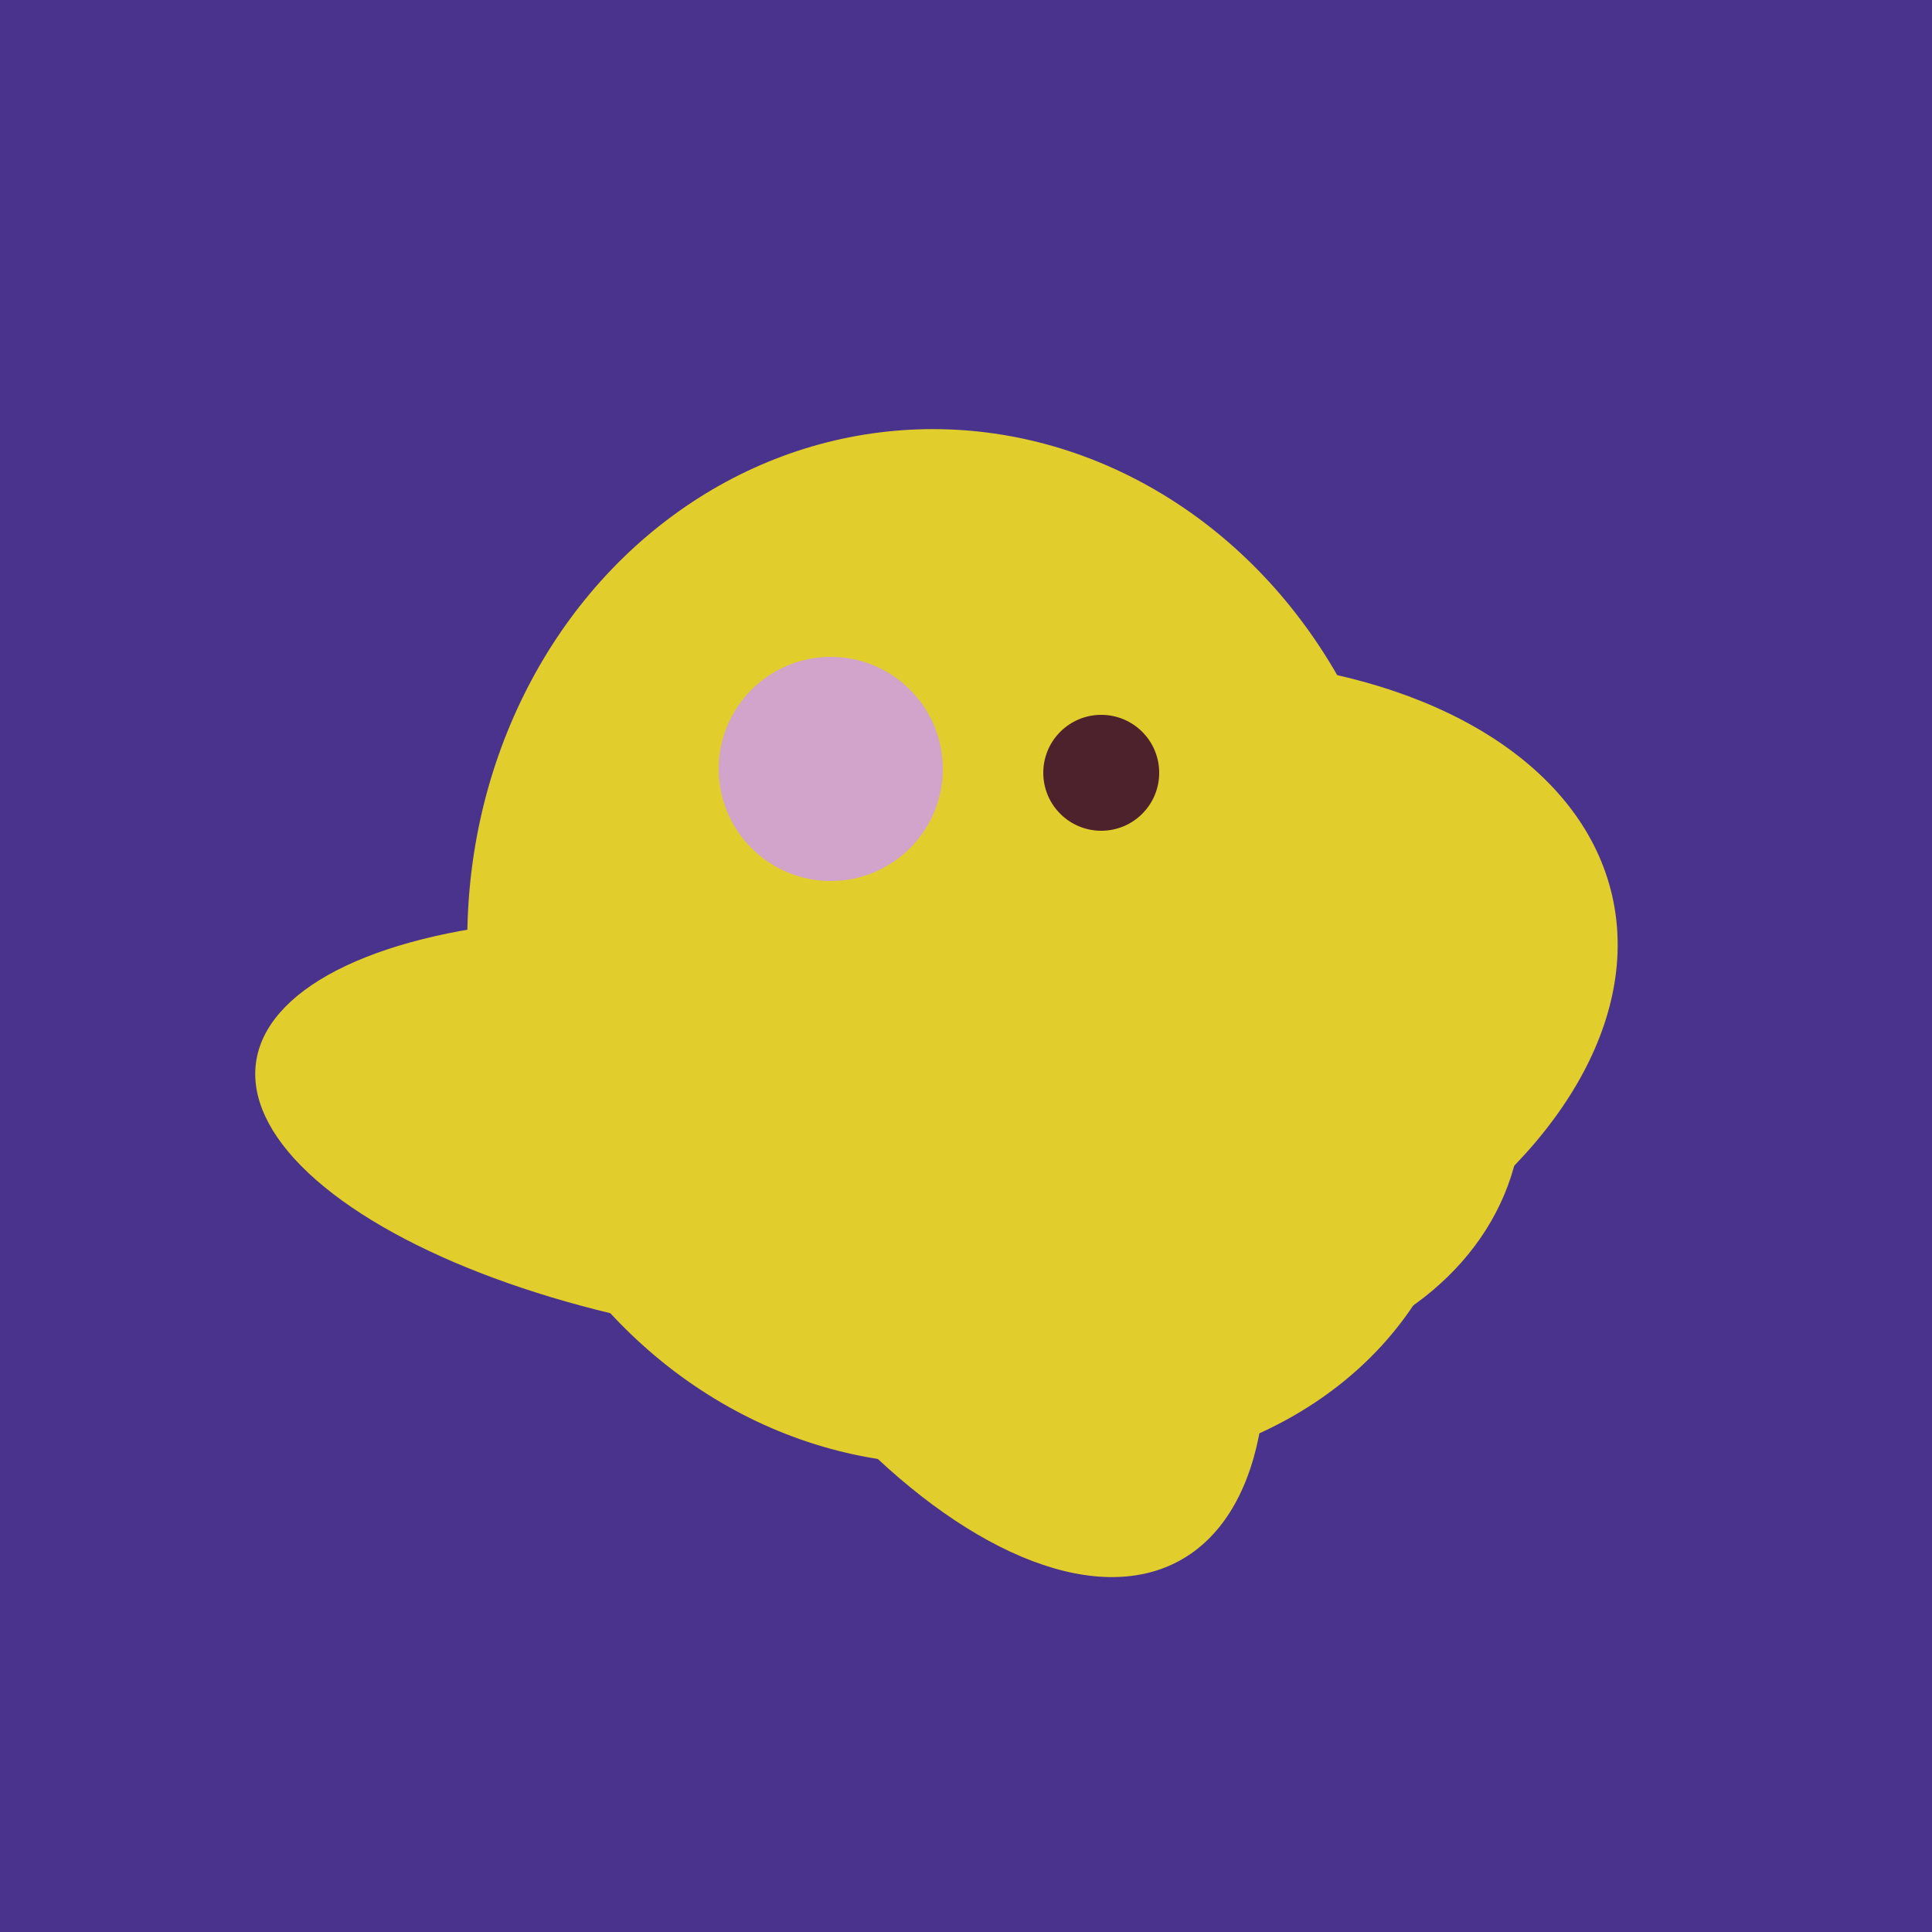 <svg width="500" height="500" xmlns="http://www.w3.org/2000/svg"><rect width="500" height="500" fill="#4a338c"/><ellipse cx="295" cy="277" rx="100" ry="77" transform="rotate(13, 295, 277)" fill="rgb(225,205,44)"/><ellipse cx="239" cy="284" rx="67" ry="137" transform="rotate(151, 239, 284)" fill="rgb(225,205,44)"/><ellipse cx="273" cy="265" rx="148" ry="91" transform="rotate(347, 273, 265)" fill="rgb(225,205,44)"/><ellipse cx="253" cy="272" rx="131" ry="105" transform="rotate(204, 253, 272)" fill="rgb(225,205,44)"/><ellipse cx="274" cy="244" rx="82" ry="120" transform="rotate(278, 274, 244)" fill="rgb(225,205,44)"/><ellipse cx="195" cy="293" rx="53" ry="130" transform="rotate(98, 195, 293)" fill="rgb(225,205,44)"/><ellipse cx="243" cy="245" rx="122" ry="134" transform="rotate(176, 243, 245)" fill="rgb(225,205,44)"/><circle cx="215" cy="199" r="29" fill="rgb(210,164,203)" /><circle cx="285" cy="200" r="15" fill="rgb(78,34,45)" /></svg>